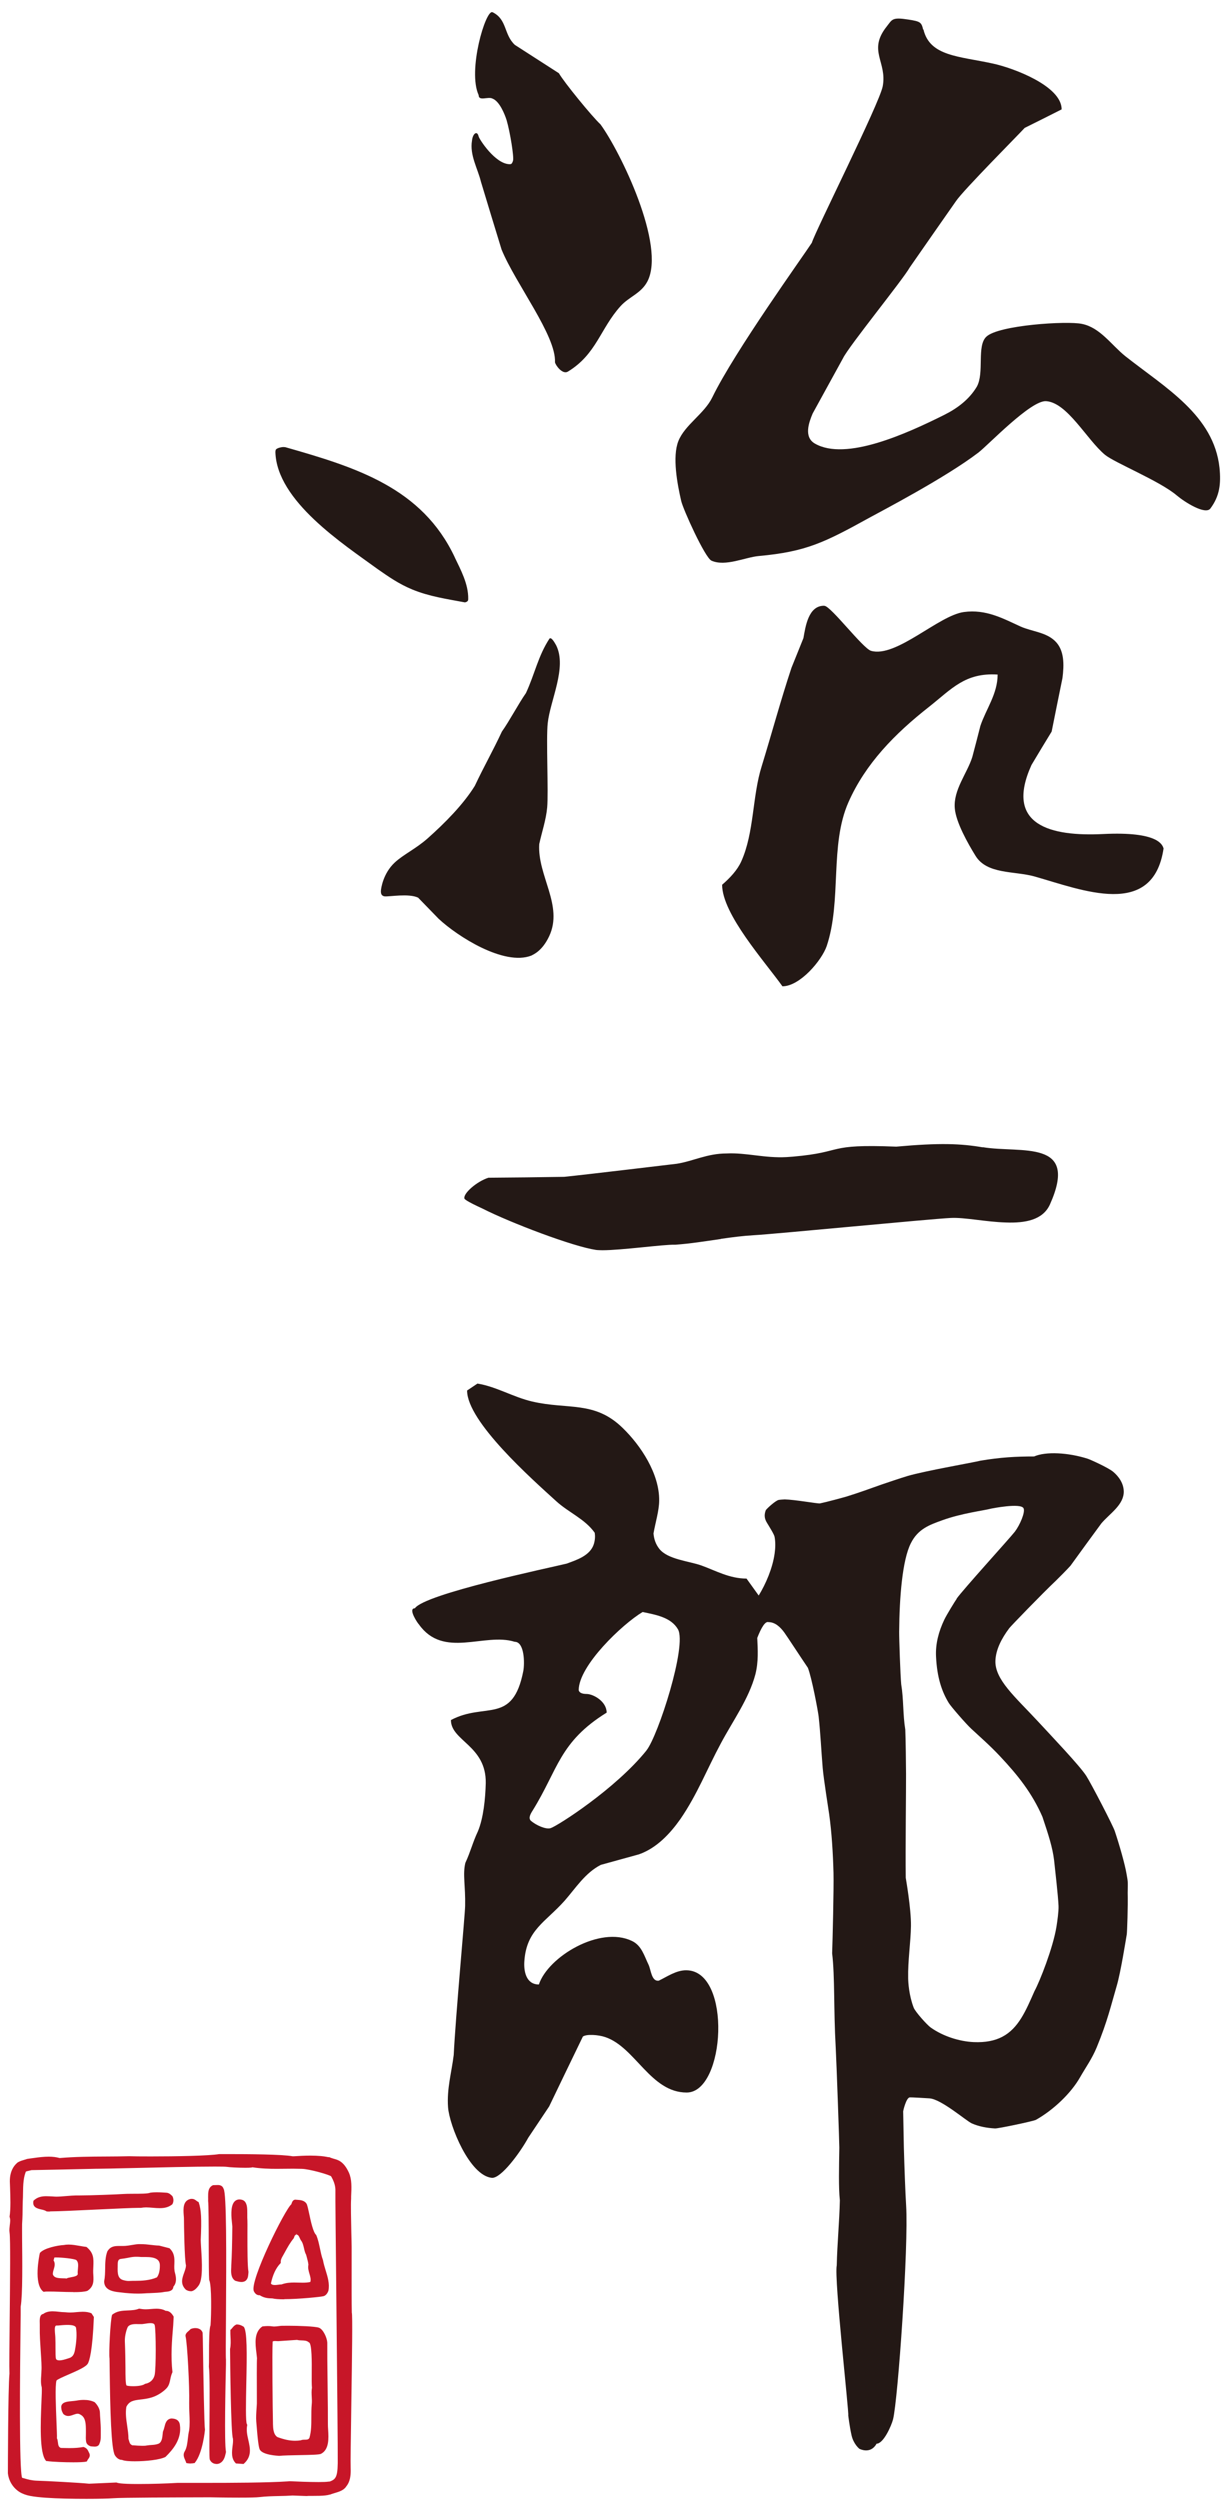 <svg width="91" height="185" viewBox="0 0 91 185" fill="none" xmlns="http://www.w3.org/2000/svg">
<g clip-path="url(#clip0_4310_2010)">
<path d="M40.706 47.241C40.857 47.129 41.137 47.678 41.187 47.761C41.993 49.406 40.739 51.807 40.555 53.519C40.432 54.666 40.616 58.61 40.516 59.74C40.432 60.669 40.124 61.553 39.928 62.454C39.777 64.793 41.736 67.003 40.661 69.28C40.141 70.382 39.492 70.623 39.346 70.707C37.321 71.496 33.863 69.28 32.476 67.982C31.966 67.456 31.463 66.941 30.959 66.421C30.26 66.091 28.839 66.359 28.481 66.326C28.335 66.309 28.279 66.225 28.279 66.225C28.279 66.225 28.184 66.153 28.206 65.878C28.218 65.755 28.352 64.642 29.225 63.825C29.874 63.221 30.769 62.823 31.664 62.035C32.929 60.91 34.294 59.539 35.156 58.151C35.872 56.635 36.448 55.656 37.164 54.129C37.713 53.362 38.401 52.053 38.944 51.281C39.609 49.848 39.839 48.539 40.7 47.23L40.706 47.241Z" fill="#231815"/>
<path d="M72.772 84.896C71.138 84.616 69.571 84.555 66.365 84.845C61.05 84.633 62.628 85.243 58.711 85.584C58.555 85.595 58.281 85.612 58.241 85.618C56.613 85.707 55.242 85.276 53.799 85.349C52.355 85.349 51.326 85.92 50.117 86.11C50.05 86.115 43.56 86.899 41.775 87.078C39.906 87.106 38.032 87.134 36.163 87.145C35.296 87.425 34.3 88.298 34.384 88.678C34.395 88.728 34.507 88.868 35.715 89.422C37.825 90.491 42.424 92.237 44.136 92.488C44.237 92.505 44.578 92.511 44.606 92.511C46.022 92.511 49.121 92.08 49.944 92.102C49.966 92.102 49.983 92.102 50.005 92.102C51.119 92.024 52.249 91.839 53.379 91.677C53.379 91.677 53.39 91.671 53.39 91.666C54.207 91.548 55.024 91.442 55.835 91.397C57.441 91.308 68.928 90.189 70.394 90.122C71.412 90.066 73.018 90.418 74.49 90.457C75.911 90.508 77.214 90.278 77.74 89.126C79.933 84.241 75.597 85.355 72.772 84.885V84.896Z" fill="#231815"/>
<path d="M36.471 0.904C37.562 1.435 37.293 2.549 38.121 3.321C39.207 4.02 40.298 4.725 41.383 5.419C41.764 6.085 43.823 8.608 44.461 9.201C45.938 11.221 49.312 18.153 47.941 20.817C47.471 21.717 46.593 21.941 45.949 22.652C44.438 24.325 44.17 26.205 42.049 27.497C41.641 27.743 41.12 27.005 41.093 26.803C41.188 24.834 38.172 20.99 37.137 18.461C36.616 16.783 36.118 15.115 35.609 13.442C35.38 12.491 34.764 11.473 34.949 10.404C34.999 9.889 35.33 9.626 35.441 10.096C35.486 10.298 36.667 12.139 37.736 12.15C37.831 12.15 37.909 12.15 37.987 11.887C38.066 11.624 37.775 9.794 37.512 8.893C37.366 8.435 36.986 7.489 36.46 7.293C36.135 7.125 35.441 7.517 35.441 7.036C34.608 5.223 35.962 0.691 36.46 0.904H36.471Z" fill="#231815"/>
<path d="M33.679 41.25C31.256 36.08 26.338 34.575 21.14 33.092C21.068 33.087 20.978 33.053 20.732 33.114C20.575 33.154 20.491 33.204 20.447 33.243C20.391 33.31 20.407 33.344 20.391 33.439C20.48 37.07 25.432 40.265 27.972 42.117C28.794 42.688 29.544 43.214 30.523 43.617C31.777 44.137 33.097 44.322 34.423 44.573C34.423 44.573 34.535 44.556 34.596 44.501C34.641 44.456 34.669 44.439 34.669 44.322C34.692 43.214 34.099 42.139 33.673 41.244L33.679 41.25Z" fill="#231815"/>
<path d="M61.05 44.827C61.537 44.872 63.887 47.971 64.491 48.156C66.343 48.699 69.504 45.532 71.373 45.286C73.007 45.062 74.282 45.773 75.569 46.36C76.42 46.735 77.427 46.769 78.115 47.429C78.826 48.106 78.792 49.208 78.669 50.176C78.4 51.491 78.132 52.811 77.869 54.132C77.365 54.949 76.867 55.782 76.375 56.605C74.344 61.086 77.83 61.903 81.685 61.713C85.769 61.512 86.071 62.513 86.155 62.782C85.377 68.019 80.135 65.853 76.576 64.846C75.088 64.438 73.063 64.706 72.224 63.313C71.681 62.435 70.78 60.851 70.696 59.811C70.579 58.44 71.619 57.215 71.994 56.012C72.195 55.245 72.403 54.467 72.593 53.706C73.007 52.47 73.868 51.345 73.868 49.913C71.463 49.762 70.472 50.97 68.811 52.285C66.248 54.294 64.088 56.504 62.824 59.357C61.414 62.541 62.343 66.626 61.212 70.005C60.849 71.057 59.237 72.981 57.934 72.981C56.641 71.163 53.469 67.644 53.469 65.467C54.056 64.958 54.593 64.387 54.884 63.744C55.852 61.601 55.696 58.915 56.401 56.689C57.133 54.311 57.805 51.815 58.605 49.409C58.896 48.682 59.198 47.949 59.489 47.216C59.64 46.377 59.847 44.821 61.011 44.821L61.061 44.833L61.05 44.827Z" fill="#231815"/>
<path d="M24.721 161.158L24.659 161.113C24.48 160.923 22.874 160.487 22.337 160.481C22.119 160.475 21.906 160.47 21.699 160.47L20.491 160.481C19.959 160.481 19.321 160.464 18.683 160.364C18.683 160.38 18.577 160.403 18.169 160.403C17.654 160.403 16.96 160.364 16.815 160.336C16.708 160.319 16.395 160.313 15.897 160.313C14.459 160.313 11.718 160.375 9.715 160.425C8.506 160.453 7.544 160.475 7.242 160.475C7.191 160.475 7.158 160.475 7.141 160.475C6.693 160.492 2.335 160.576 2.335 160.576C2.077 160.632 1.915 160.682 1.809 160.71C1.725 160.733 1.674 160.75 1.635 160.75C1.535 160.75 1.501 160.677 1.479 160.621C1.451 160.565 1.406 160.464 1.272 160.313C1.21 160.24 1.216 160.168 1.227 160.134C1.272 159.983 1.512 159.894 1.831 159.804C1.898 159.782 1.982 159.759 2.005 159.748C2.206 159.715 2.363 159.698 2.525 159.675C2.877 159.625 3.247 159.58 3.61 159.58C3.912 159.58 4.17 159.614 4.416 159.681C5.552 159.586 6.676 159.575 7.868 159.569C8.433 159.569 8.998 159.558 9.575 159.547C9.86 159.558 10.447 159.563 11.169 159.563C13.027 159.563 15.466 159.519 16.227 159.39H16.899C18.359 159.39 20.922 159.407 21.671 159.552H21.738C22.147 159.524 22.572 159.502 22.986 159.502C23.255 159.502 23.512 159.513 23.764 159.535C25.107 159.659 25.286 160.173 25.274 160.47C25.258 160.822 24.95 161.158 24.776 161.158H24.737H24.721Z" fill="#C71628"/>
<path d="M7.143 160.374C7.428 160.402 16.062 160.134 16.823 160.24C17.03 160.274 18.49 160.352 18.691 160.268C19.905 160.464 21.097 160.346 22.334 160.385C22.837 160.385 24.51 160.822 24.723 161.051C24.88 161.214 26.055 159.843 23.738 159.636C23.067 159.574 22.323 159.619 21.634 159.652C20.627 159.457 16.218 159.49 16.218 159.49C15.099 159.675 10.517 159.68 9.549 159.647C7.781 159.692 6.086 159.647 4.357 159.781C3.601 159.569 2.785 159.759 2.029 159.837C1.928 159.904 1.134 160.044 1.324 160.257C1.794 160.788 1.246 160.716 2.315 160.486C2.315 160.486 6.679 160.402 7.132 160.385L7.143 160.374Z" fill="#C71628"/>
<path d="M24.426 184.57C24.231 184.57 24.119 184.133 24.102 184.027C24.063 183.786 24.147 183.708 24.219 183.686C24.812 183.49 24.991 183.428 25.008 182.253C25.02 181.526 24.958 175.601 24.908 170.375C24.863 166.055 24.824 162.324 24.835 162.144C24.863 161.495 24.488 160.964 24.214 160.578C24.001 160.276 23.845 160.058 23.923 159.867C23.973 159.744 24.108 159.666 24.348 159.621H24.387L24.421 159.632C24.499 159.683 24.589 159.705 24.701 159.733C25.014 159.811 25.45 159.923 25.831 160.757C26.06 161.26 26.032 161.854 25.999 162.536V162.682C25.965 163.174 25.999 164.248 26.015 165.194C26.027 165.569 26.032 165.938 26.038 166.251C26.038 166.425 26.038 166.956 26.038 167.622C26.038 168.775 26.032 170.325 26.049 171.119C26.11 171.292 26.071 174.146 26.01 178.152C25.976 180.356 25.948 182.259 25.965 182.628C26.004 183.512 25.758 183.825 25.64 183.977C25.456 184.273 25.092 184.379 24.768 184.474C24.661 184.508 24.561 184.536 24.482 184.564L24.432 184.575L24.426 184.57Z" fill="#C71628"/>
<path d="M25.942 171.112C25.914 169.864 25.942 166.725 25.936 166.249C25.914 165.114 25.852 163.362 25.886 162.674C25.925 161.919 25.97 161.315 25.735 160.794C25.242 159.714 24.7 159.927 24.364 159.714C23.273 159.927 24.996 160.721 24.929 162.148C24.912 162.545 25.125 180.937 25.102 182.257C25.086 183.477 24.873 183.572 24.246 183.779C24.073 183.835 24.314 184.517 24.437 184.473C24.739 184.35 25.332 184.26 25.505 183.975C25.584 183.846 25.897 183.617 25.858 182.626C25.819 181.709 26.054 171.453 25.947 171.112H25.942Z" fill="#C71628"/>
<path d="M2.022 184.594C1.507 184.572 0.696 183.995 0.584 183.011C0.584 182.742 0.595 176.739 0.701 175.636C0.679 175.15 0.701 173.449 0.718 171.474C0.746 168.743 0.78 165.649 0.707 165.19C0.679 165 0.707 164.821 0.724 164.648C0.752 164.435 0.785 164.234 0.707 164.027C0.802 163.445 0.769 162.549 0.746 161.895C0.741 161.721 0.735 161.559 0.729 161.43C0.713 160.513 1.177 160.104 1.323 160.004C1.401 159.97 1.546 159.931 1.686 159.931C1.882 159.931 1.972 160.009 2.016 160.076C2.089 160.194 2.072 160.356 1.966 160.574C1.725 161.067 1.714 161.643 1.703 162.309C1.703 162.488 1.697 162.667 1.686 162.863C1.686 163.008 1.681 163.159 1.675 163.333C1.675 163.663 1.669 164.06 1.636 164.558C1.63 164.664 1.636 165.09 1.636 165.666C1.653 167.232 1.681 169.862 1.53 170.679C1.535 170.774 1.53 171.423 1.518 172.374C1.485 175.273 1.401 182.966 1.647 183.369L1.669 183.408L1.658 183.453C1.658 183.503 1.804 183.749 1.899 183.906C2.123 184.298 2.201 184.443 2.139 184.544L2.111 184.594L2.028 184.611H2.022V184.594Z" fill="#C71628"/>
<path d="M1.441 170.657C1.642 169.544 1.513 164.945 1.541 164.547C1.592 163.786 1.575 163.266 1.592 162.852C1.631 161.918 1.564 161.174 1.877 160.53C2.202 159.864 1.497 160.038 1.379 160.077C1.099 160.278 0.814 160.731 0.825 161.425C0.836 162.074 0.92 163.316 0.797 163.993C0.948 164.402 0.741 164.766 0.797 165.174C0.92 165.968 0.741 174.439 0.797 175.642C0.691 176.75 0.68 182.994 0.68 182.994C0.786 183.934 1.569 184.477 2.028 184.494C2.235 184.505 1.525 183.565 1.569 183.408C1.234 182.905 1.457 171.172 1.441 170.652V170.657Z" fill="#C71628"/>
<path d="M16.031 182.318C15.796 182.318 15.612 182.19 15.528 181.977C15.494 181.77 15.505 180.752 15.511 179.465C15.522 177.753 15.539 175.615 15.466 175.117C15.477 174.994 15.477 174.687 15.477 174.306C15.477 173.198 15.489 172.269 15.589 172.068C15.645 171.307 15.684 169.086 15.489 168.7C15.46 168.375 15.46 167.312 15.455 166.193C15.455 164.794 15.444 163.06 15.41 162.859C15.416 162.752 15.41 162.663 15.41 162.573C15.41 162.254 15.399 161.851 15.774 161.689C15.774 161.689 16.082 161.678 16.121 161.678C16.266 161.678 16.473 161.706 16.557 161.963C16.775 162.282 16.764 166.714 16.731 171.615C16.719 173.142 16.708 174.457 16.731 174.586V174.955C16.697 176.393 16.602 180.774 16.731 181.417V181.44L16.714 181.524C16.652 181.804 16.568 182.156 16.205 182.296C16.138 182.313 16.076 182.324 16.02 182.324L16.031 182.318Z" fill="#C71628"/>
<path d="M16.648 174.602C16.58 174.171 16.815 162.499 16.48 161.996C16.373 161.671 16.054 161.806 15.825 161.778C15.417 161.951 15.545 162.477 15.512 162.841C15.573 163.204 15.545 167.999 15.579 168.654C15.797 169.085 15.741 171.407 15.68 172.106C15.54 172.397 15.596 174.792 15.568 175.1C15.691 175.967 15.562 181.506 15.618 181.937C15.702 182.161 15.931 182.256 16.183 182.194C16.524 182.065 16.58 181.724 16.648 181.428C16.502 180.711 16.625 175.592 16.648 174.596V174.602Z" fill="#C71628"/>
<path d="M3.707 163.641C3.579 163.641 3.489 163.641 3.45 163.63C3.327 163.546 3.181 163.513 3.047 163.485C2.762 163.418 2.376 163.328 2.476 162.847C2.773 162.539 3.159 162.506 3.427 162.506C3.573 162.506 3.718 162.517 3.864 162.522C3.97 162.528 4.071 162.539 4.166 162.539C4.373 162.539 4.647 162.517 4.916 162.494C5.19 162.472 5.464 162.45 5.632 162.45C5.738 162.45 5.811 162.45 5.901 162.45C6.706 162.45 8.771 162.371 9.112 162.343C9.274 162.332 9.537 162.326 9.823 162.326C10.309 162.326 10.97 162.326 11.115 162.248C11.3 162.22 11.451 162.215 11.602 162.215C11.882 162.215 12.139 162.237 12.329 162.248C12.52 162.265 12.648 162.382 12.771 162.511C12.872 162.713 12.861 162.948 12.755 163.11C12.497 163.311 12.217 163.39 11.826 163.39C11.663 163.39 11.496 163.378 11.322 163.362C11.154 163.35 10.986 163.334 10.824 163.334C10.695 163.334 10.567 163.345 10.438 163.367C10.382 163.367 10.337 163.367 10.281 163.367C9.806 163.367 8.541 163.429 7.204 163.49C5.777 163.557 4.295 163.63 3.702 163.63L3.707 163.641Z" fill="#C71628"/>
<path d="M3.46 163.534C3.896 163.607 9.76 163.244 10.42 163.283C11.17 163.137 12.049 163.534 12.669 163.064C12.759 162.925 12.765 162.723 12.697 162.589C12.586 162.477 12.479 162.371 12.317 162.354C12.032 162.332 11.59 162.298 11.159 162.337C10.907 162.466 9.581 162.404 9.117 162.443C8.753 162.471 6.28 162.567 5.681 162.55C5.357 162.539 4.506 162.645 4.154 162.639C3.656 162.628 2.956 162.483 2.565 162.863C2.436 163.451 3.169 163.305 3.46 163.534Z" fill="#C71628"/>
<path d="M21.045 170.135C20.648 170.135 20.357 170.113 20.172 170.068C19.842 170.063 19.546 170.035 19.232 169.833C19.216 169.833 19.199 169.833 19.188 169.833C19.064 169.833 18.908 169.766 18.796 169.537C18.46 168.798 21.107 163.466 21.577 163.097C21.577 163.097 21.582 163.058 21.599 163.018C21.638 162.918 21.689 162.783 21.851 162.761L22.002 162.772C22.265 162.789 22.567 162.817 22.718 163.097C22.774 163.248 22.83 163.5 22.892 163.791C23.009 164.345 23.188 165.189 23.412 165.374C23.557 165.715 23.619 166.04 23.686 166.348C23.748 166.644 23.809 166.952 23.915 167.237C23.96 167.495 24.038 167.746 24.111 167.987C24.262 168.474 24.419 168.983 24.318 169.498C24.257 169.682 24.111 169.889 23.91 169.912C23.776 169.951 22.142 170.124 21.045 170.124V170.135ZM21.912 165.368C21.84 165.38 21.817 165.424 21.778 165.547L21.744 165.626C21.487 165.934 21.291 166.286 21.09 166.655L20.95 166.907C20.855 167.069 20.777 167.209 20.788 167.405V167.45L20.76 167.478C20.43 167.819 20.195 168.323 20.06 168.966C20.1 169.033 20.178 169.078 20.351 169.078C20.43 169.078 20.519 169.067 20.598 169.056C20.687 169.044 20.771 169.033 20.849 169.033C21.179 168.91 21.504 168.893 21.784 168.893C21.89 168.893 22.31 168.905 22.41 168.905C22.645 168.905 22.819 168.888 22.976 168.854C23.037 168.658 22.976 168.462 22.914 168.25C22.852 168.037 22.785 167.819 22.836 167.573C22.819 167.399 22.768 167.215 22.718 167.025L22.668 166.84C22.584 166.694 22.545 166.515 22.506 166.342C22.455 166.129 22.41 165.928 22.276 165.766C22.242 165.71 22.22 165.659 22.198 165.609C22.125 165.452 22.08 165.352 21.957 165.352V165.257L21.918 165.357L21.912 165.368Z" fill="#C71628"/>
<path d="M22.636 163.155C22.485 162.876 22.166 162.898 21.864 162.87C21.707 162.892 21.707 163.072 21.634 163.189C21.176 163.547 18.574 168.84 18.882 169.506C18.971 169.685 19.105 169.78 19.285 169.758C19.575 169.948 19.85 169.97 20.191 169.976C20.98 170.172 23.733 169.87 23.895 169.83C24.052 169.814 24.169 169.629 24.219 169.495C24.365 168.745 23.945 168.012 23.822 167.285C23.604 166.686 23.57 166.031 23.352 165.461C22.988 165.159 22.787 163.564 22.636 163.155ZM23.05 168.952C22.367 169.125 21.573 168.862 20.907 169.148C20.594 169.12 20.09 169.338 19.962 168.952C20.079 168.387 20.297 167.822 20.683 167.419C20.672 167.145 20.812 166.966 20.918 166.764C21.159 166.339 21.366 165.931 21.668 165.573C21.718 165.438 21.741 165.304 21.897 165.282C22.194 165.242 22.239 165.533 22.345 165.724C22.614 166.043 22.563 166.473 22.759 166.837C22.821 167.094 22.91 167.341 22.927 167.615C22.832 168.09 23.235 168.504 23.044 168.958L23.05 168.952Z" fill="#C71628"/>
<path d="M14.119 169.535C13.923 169.535 13.772 169.429 13.761 169.423C13.33 169.004 13.492 168.562 13.632 168.176C13.699 167.985 13.767 167.801 13.772 167.627C13.66 167.224 13.621 164.606 13.621 164.22C13.621 164.125 13.616 164.018 13.604 163.912C13.571 163.453 13.526 162.821 14.13 162.704H14.209C14.348 162.698 14.449 162.771 14.539 162.838C14.583 162.871 14.623 162.905 14.667 162.922L14.707 162.939L14.718 162.978C14.897 163.498 14.936 164.169 14.863 165.742C14.863 165.842 14.874 166.055 14.891 166.324C14.97 167.499 15.02 168.679 14.707 169.116C14.589 169.278 14.444 169.451 14.236 169.524C14.192 169.535 14.153 169.541 14.119 169.541V169.535Z" fill="#C71628"/>
<path d="M14.203 169.428C14.387 169.361 14.516 169.204 14.622 169.059C15.047 168.477 14.74 166.166 14.762 165.741C14.835 164.163 14.796 163.514 14.622 163.01C14.466 162.938 14.354 162.759 14.147 162.798C13.509 162.926 13.716 163.715 13.716 164.225C13.716 164.644 13.761 167.223 13.867 167.632C13.861 168.197 13.257 168.79 13.816 169.344C13.816 169.344 14.001 169.473 14.203 169.428Z" fill="#C71628"/>
<path d="M17.884 168.854C17.75 168.854 17.616 168.821 17.498 168.787L17.409 168.759C17.073 168.536 17.101 168.077 17.123 167.735V167.657C17.168 166.891 17.191 165.995 17.202 164.753C17.202 164.72 17.196 164.647 17.185 164.557C17.135 164.11 17.04 163.271 17.353 162.912C17.448 162.806 17.565 162.75 17.711 162.745C17.896 162.745 18.024 162.795 18.114 162.885C18.315 163.092 18.31 163.466 18.31 163.797C18.31 163.903 18.31 164.004 18.31 164.093C18.326 164.306 18.326 164.804 18.321 165.386C18.321 166.421 18.321 167.702 18.399 168.105L18.388 168.25C18.371 168.429 18.354 168.631 18.175 168.771C18.091 168.826 17.996 168.854 17.879 168.854H17.884Z" fill="#C71628"/>
<path d="M17.463 168.681C17.665 168.731 17.939 168.827 18.123 168.692C18.303 168.558 18.286 168.334 18.308 168.127C18.185 167.489 18.252 164.692 18.213 164.104C18.18 163.64 18.347 162.823 17.709 162.845C16.971 162.868 17.296 164.53 17.296 164.759C17.284 165.794 17.267 166.779 17.217 167.663C17.2 167.982 17.139 168.468 17.458 168.675L17.463 168.681Z" fill="#C71628"/>
<path d="M10.225 169.713C9.828 169.713 9.397 169.685 8.916 169.623L8.821 169.612C8.457 169.573 7.702 169.489 7.713 168.801C7.775 168.487 7.78 168.168 7.786 167.861C7.791 167.435 7.797 166.993 7.948 166.591C8.172 166.216 8.468 166.188 8.826 166.188H9C9.089 166.188 9.185 166.188 9.285 166.182C9.425 166.171 9.582 166.149 9.733 166.121C9.912 166.093 10.091 166.059 10.253 166.053H10.415C10.695 166.053 10.919 166.076 11.143 166.104C11.344 166.126 11.546 166.154 11.786 166.16L12.547 166.356C12.939 166.719 12.922 167.122 12.911 167.508C12.9 167.738 12.894 167.973 12.961 168.196C13.04 168.487 13.107 168.901 12.838 169.198C12.816 169.528 12.486 169.562 12.262 169.578C12.206 169.584 12.15 169.59 12.1 169.601C11.893 169.646 11.439 169.662 11.076 169.679C10.93 169.679 10.802 169.69 10.712 169.696C10.55 169.707 10.387 169.713 10.225 169.713ZM10.158 166.988C10.041 166.988 9.917 166.988 9.856 166.999C9.75 167.01 9.621 167.033 9.487 167.061C9.319 167.094 9.123 167.128 8.922 167.15C8.731 167.189 8.715 167.363 8.715 167.626V167.715C8.698 168.224 8.72 168.605 9.134 168.717C9.324 168.767 9.431 168.778 9.531 168.778C9.531 168.778 9.772 168.767 9.845 168.767H10.035C10.499 168.767 11.098 168.739 11.618 168.51C11.758 168.325 11.842 168.034 11.837 167.626C11.837 167.189 11.518 167.005 10.785 167.005H10.527C10.449 167.005 10.399 167.005 10.365 166.999C10.348 166.999 10.292 166.988 10.158 166.988Z" fill="#C71628"/>
<path d="M12.514 166.451L11.78 166.255C11.21 166.244 10.868 166.126 10.253 166.148C9.951 166.16 9.593 166.255 9.291 166.277C8.692 166.316 8.312 166.176 8.043 166.624C7.791 167.307 7.959 168.101 7.814 168.801C7.802 169.461 8.614 169.483 8.933 169.522C9.503 169.595 10.113 169.64 10.706 169.595C11.02 169.573 11.797 169.567 12.077 169.5C12.318 169.45 12.709 169.511 12.76 169.125C12.983 168.879 12.944 168.538 12.86 168.219C12.67 167.603 13.034 166.949 12.514 166.439V166.451ZM11.652 168.599C11.104 168.84 10.477 168.873 9.884 168.862C9.554 168.862 9.481 168.907 9.1 168.806C8.569 168.661 8.597 168.118 8.614 167.709C8.619 167.474 8.58 167.116 8.91 167.055C9.285 167.016 9.61 166.932 9.85 166.904C9.968 166.893 10.32 166.887 10.393 166.904C10.633 166.954 11.932 166.714 11.937 167.626C11.937 167.972 11.887 168.325 11.657 168.599H11.652Z" fill="#C71628"/>
<path d="M5.429 169.599C5.099 169.599 4.741 169.588 4.405 169.577C4.12 169.566 3.851 169.56 3.639 169.56C3.482 169.56 3.353 169.56 3.275 169.577H3.23L3.197 169.56C2.475 168.989 2.9 166.941 2.95 166.712C3.236 166.343 4.31 166.136 4.713 166.119C4.825 166.097 4.953 166.085 5.077 166.085C5.356 166.085 5.63 166.136 5.899 166.181C6.067 166.209 6.235 166.242 6.403 166.259C6.951 166.707 6.934 167.126 6.912 167.702L6.9 168.01C6.9 168.128 6.9 168.245 6.912 168.357C6.934 168.788 6.951 169.196 6.47 169.51C6.251 169.582 5.933 169.605 5.429 169.605V169.599ZM3.963 167.249C4.109 167.473 4.041 167.708 3.98 167.915C3.941 168.044 3.907 168.161 3.913 168.284C3.997 168.542 4.254 168.57 4.64 168.581C4.746 168.581 4.847 168.581 4.937 168.598C4.97 168.553 5.11 168.531 5.256 168.503C5.53 168.452 5.748 168.402 5.759 168.262C5.742 168.15 5.759 168.016 5.77 167.881C5.793 167.624 5.815 167.384 5.647 167.227C5.457 167.126 4.59 167.037 4.137 167.037C4.097 167.037 4.058 167.037 4.03 167.037L3.969 167.249H3.963Z" fill="#C71628"/>
<path d="M6.391 166.348C5.848 166.292 5.283 166.101 4.712 166.208C4.304 166.225 3.28 166.432 3.039 166.723C2.989 166.952 2.575 168.944 3.246 169.475C3.7 169.391 5.787 169.604 6.408 169.414C6.956 169.056 6.783 168.58 6.799 167.998C6.816 167.237 6.928 166.806 6.391 166.342V166.348ZM5.854 168.267C5.82 168.608 5.154 168.558 4.925 168.692C4.545 168.642 3.974 168.77 3.817 168.284C3.8 167.92 4.103 167.584 3.856 167.265L3.951 166.946C4.158 166.907 5.417 166.991 5.714 167.153C6.01 167.433 5.815 167.903 5.859 168.267H5.854Z" fill="#C71628"/>
<path d="M9.978 182.121C9.648 182.121 9.217 182.104 9.027 182.014H9.004C8.719 182.014 8.523 181.707 8.506 181.673C8.232 181.214 8.159 178.35 8.12 175.323C8.12 174.965 8.109 174.685 8.109 174.511C8.048 174.181 8.171 171.658 8.299 171.283C8.652 170.992 9.06 170.975 9.458 170.959C9.76 170.947 10.051 170.931 10.297 170.824C10.487 170.858 10.627 170.875 10.795 170.875C10.923 170.875 11.058 170.863 11.186 170.852C11.321 170.841 11.455 170.83 11.584 170.83C11.757 170.83 12.02 170.847 12.266 170.986H12.277C12.568 170.986 12.736 171.205 12.859 171.417L12.826 172.05C12.725 173.23 12.636 174.338 12.77 175.524C12.68 175.72 12.647 175.877 12.613 176.039C12.568 176.257 12.524 176.486 12.367 176.677C12.21 176.867 11.768 177.231 11.242 177.393C10.929 177.488 10.649 177.522 10.398 177.55C9.905 177.611 9.581 177.65 9.357 178.087C9.278 178.557 9.346 179.015 9.418 179.502C9.463 179.816 9.513 180.134 9.513 180.476C9.525 180.498 9.541 180.548 9.553 180.593C9.603 180.767 9.625 180.862 9.804 180.94H9.888C10.09 180.957 10.325 180.974 10.537 180.974C10.661 180.974 10.772 180.974 10.867 180.951C11.013 180.929 11.13 180.918 11.242 180.912C11.405 180.901 11.539 180.89 11.718 180.828C11.986 180.733 12.02 180.358 12.043 180.112C12.054 180 12.059 179.922 12.087 179.866C12.126 179.782 12.149 179.681 12.177 179.581C12.238 179.323 12.317 179.004 12.675 178.954C13.189 178.954 13.296 179.239 13.318 179.413C13.475 180.453 12.831 181.231 12.255 181.796C11.847 182.014 10.789 182.121 9.989 182.121H9.978ZM10.157 171.966C9.905 171.966 9.642 171.977 9.486 172.145C9.407 172.24 9.223 172.816 9.245 173.252C9.278 174.008 9.284 174.668 9.29 175.2C9.29 175.837 9.295 176.436 9.374 176.514C9.424 176.537 9.614 176.565 9.866 176.565C10.269 176.565 10.621 176.498 10.733 176.391C11.102 176.33 11.354 176.1 11.444 175.765C11.567 175.295 11.55 172.413 11.455 172.05C11.438 171.977 11.382 171.898 11.142 171.898C11.013 171.898 10.862 171.921 10.728 171.943C10.655 171.954 10.582 171.966 10.521 171.971H10.162L10.157 171.966Z" fill="#C71628"/>
<path d="M9.06 181.924C9.486 182.114 11.617 182.008 12.171 181.722C12.792 181.118 13.346 180.379 13.206 179.423C13.167 179.126 12.915 179.053 12.669 179.053C12.255 179.115 12.3 179.596 12.154 179.91C12.087 180.061 12.171 180.766 11.729 180.922C11.421 181.029 11.226 180.989 10.868 181.051C10.565 181.101 10.084 181.056 9.743 181.034C9.474 180.911 9.48 180.732 9.396 180.48C9.385 179.641 9.1 178.891 9.251 178.052C9.62 177.33 10.274 177.588 11.192 177.308C11.701 177.151 12.121 176.804 12.272 176.625C12.524 176.312 12.462 175.875 12.652 175.54C12.49 174.152 12.652 172.837 12.753 171.472C12.624 171.243 12.473 171.08 12.199 171.075C11.634 170.75 10.946 171.103 10.319 170.913C9.721 171.176 8.909 170.913 8.378 171.315C8.255 171.674 8.132 174.169 8.193 174.51C8.221 175.579 8.227 181.029 8.579 181.622C8.579 181.622 8.797 181.985 9.055 181.924H9.06ZM9.418 172.076C9.67 171.808 10.118 171.881 10.509 171.869C10.873 171.83 11.455 171.662 11.55 172.02C11.651 172.412 11.662 175.327 11.539 175.786C11.444 176.15 11.164 176.418 10.8 176.457C10.526 176.704 9.514 176.687 9.323 176.586C9.133 176.485 9.245 175.176 9.15 173.251C9.128 172.798 9.318 172.199 9.418 172.076Z" fill="#C71628"/>
<path d="M5.424 182.196C4.809 182.196 3.93 182.168 3.455 182.101H3.415L3.393 182.067C2.912 181.496 3.007 179.247 3.068 177.753C3.091 177.233 3.108 176.825 3.091 176.646C3.013 176.366 3.029 176.064 3.052 175.773C3.057 175.661 3.068 175.543 3.068 175.431C3.096 175.157 3.057 174.598 3.018 174.005C2.979 173.412 2.934 172.746 2.945 172.231C2.945 172.153 2.945 172.069 2.945 171.985C2.934 171.644 2.917 171.263 3.203 171.218C3.365 171.09 3.6 171.022 3.897 171.022C4.048 171.022 4.204 171.039 4.355 171.056C4.506 171.073 4.657 171.09 4.814 171.09C4.976 171.106 5.083 171.112 5.195 171.112C5.351 171.112 5.508 171.101 5.659 171.084C5.816 171.073 5.967 171.056 6.123 171.056C6.375 171.056 6.582 171.09 6.772 171.168L6.951 171.442C6.851 174.021 6.605 174.71 6.509 174.883C6.375 175.124 5.821 175.375 5.06 175.706C4.713 175.857 4.232 176.064 4.182 176.148C4.07 176.539 4.137 178.078 4.182 179.208C4.204 179.79 4.227 180.249 4.215 180.428C4.26 180.484 4.271 180.601 4.288 180.719C4.311 180.931 4.339 181.066 4.506 181.133C4.685 181.133 4.915 181.144 5.144 181.144C5.564 181.144 5.905 181.116 6.179 181.06C6.437 181.138 6.509 181.301 6.571 181.441L6.616 181.53C6.7 181.72 6.605 181.855 6.532 181.955C6.498 182 6.47 182.039 6.459 182.078L6.442 182.123L6.398 182.14C6.263 182.185 5.799 182.196 5.435 182.196H5.424ZM4.193 172.074C4.148 172.074 4.132 172.091 4.115 172.102C4.031 172.197 4.059 172.494 4.081 172.735C4.087 172.813 4.098 172.891 4.098 172.964C4.109 173.199 4.109 173.473 4.109 173.73C4.109 174.066 4.109 174.447 4.148 174.542C4.16 174.57 4.199 174.654 4.4 174.654C4.59 174.654 4.82 174.581 4.976 174.531L5.083 174.497C5.351 174.424 5.48 174.256 5.547 173.91C5.67 173.26 5.698 172.69 5.631 172.253C5.609 172.102 5.396 172.03 4.999 172.03C4.775 172.03 4.529 172.052 4.311 172.074H4.221H4.187H4.193Z" fill="#C71628"/>
<path d="M3.47 182.005C4.198 182.106 6.1 182.134 6.352 182.05C6.402 181.887 6.609 181.781 6.514 181.574C6.43 181.412 6.385 181.233 6.184 181.16C5.658 181.266 5.003 181.255 4.455 181.227C4.097 181.082 4.237 180.679 4.103 180.427C4.136 179.907 3.89 176.74 4.075 176.108C4.198 175.862 6.173 175.257 6.402 174.843C6.542 174.591 6.744 173.719 6.85 171.497L6.721 171.268C6.111 171.033 5.496 171.29 4.841 171.195C4.276 171.206 3.711 170.966 3.207 171.324C2.956 171.363 3.045 171.878 3.034 172.236C3.017 173.265 3.213 174.894 3.157 175.442C3.157 175.85 3.073 176.259 3.185 176.645C3.241 177.327 2.844 181.272 3.465 182.011L3.47 182.005ZM4.237 171.984C4.824 171.928 5.664 171.833 5.725 172.242C5.826 172.879 5.697 173.635 5.641 173.931C5.58 174.267 5.451 174.502 5.104 174.597C4.897 174.653 4.215 174.927 4.058 174.586C3.974 174.407 4.036 173.573 4.002 172.974C3.98 172.56 3.84 171.928 4.243 171.984H4.237Z" fill="#C71628"/>
<path d="M17.482 182.292L17.454 182.264C17.107 181.912 17.169 181.431 17.219 181.005C17.247 180.798 17.269 180.608 17.247 180.435C17.101 180.144 17.04 174.867 17.034 173.81C17.096 173.519 17.084 173.223 17.068 172.926C17.062 172.764 17.051 172.601 17.057 172.445V172.4L17.09 172.372C17.129 172.339 17.163 172.294 17.202 172.249C17.275 172.159 17.353 172.064 17.504 171.997C17.515 171.997 17.526 171.997 17.538 171.997C17.722 171.997 17.885 172.059 18.052 172.171C18.299 172.501 18.288 174.062 18.237 176.406C18.209 177.721 18.181 179.215 18.282 179.377L18.304 179.411V179.45C18.226 179.814 18.304 180.183 18.388 180.546C18.523 181.145 18.657 181.761 18.064 182.292L18.03 182.32L17.482 182.281V182.292Z" fill="#C71628"/>
<path d="M17.527 182.196L17.997 182.229C18.898 181.423 18.003 180.433 18.204 179.437C17.936 179.046 18.4 172.807 17.997 172.253C17.863 172.164 17.706 172.091 17.544 172.091C17.343 172.175 17.287 172.337 17.158 172.449C17.147 172.902 17.231 173.383 17.136 173.809C17.136 173.809 17.197 180.103 17.348 180.422C17.41 180.965 17.057 181.714 17.527 182.196Z" fill="#C71628"/>
<path d="M20.631 181.714C20.631 181.714 19.394 181.67 19.221 181.222C19.165 181.077 19.092 180.718 18.974 179.169C18.952 178.878 18.974 178.536 18.997 178.206L19.019 177.854V177.563C19.014 176.231 19.008 174.681 19.03 174.497C19.019 174.385 19.003 174.245 18.986 174.099C18.902 173.417 18.796 172.572 19.428 172.141C19.624 172.119 19.73 172.113 19.831 172.113C19.954 172.113 20.06 172.119 20.2 172.141C20.239 172.147 20.278 172.147 20.317 172.147C20.424 172.147 20.53 172.13 20.625 172.119C20.698 172.108 20.765 172.102 20.815 172.096C20.961 172.096 21.134 172.091 21.319 172.091C22.108 172.091 23.339 172.136 23.613 172.236C23.932 172.348 24.217 172.986 24.234 173.339C24.228 173.831 24.239 175.112 24.256 176.377C24.273 177.652 24.284 178.917 24.279 179.359C24.279 179.482 24.284 179.627 24.296 179.784C24.335 180.411 24.385 181.261 23.758 181.574C23.585 181.636 23.042 181.647 22.175 181.664C21.593 181.675 20.994 181.686 20.642 181.72H20.631V181.714ZM20.189 173.26C20.144 173.976 20.189 178.469 20.211 179.264V179.348C20.222 179.655 20.228 180.12 20.536 180.327C21.034 180.511 21.448 180.601 21.856 180.601C21.996 180.601 22.136 180.59 22.281 180.567C22.348 180.528 22.46 180.523 22.567 180.523C22.746 180.523 22.852 180.511 22.913 180.383C23.053 179.896 23.053 179.398 23.053 178.861C23.053 178.553 23.053 178.234 23.081 177.915C23.104 177.719 23.093 177.524 23.081 177.339C23.07 177.121 23.059 176.897 23.098 176.679C23.076 176.461 23.076 176.058 23.081 175.593C23.087 174.872 23.104 173.361 22.869 173.322C22.723 173.187 22.527 173.182 22.337 173.176C22.214 173.176 22.097 173.165 21.996 173.137L20.591 173.232C20.541 173.232 20.362 173.221 20.362 173.221C20.312 173.221 20.25 173.221 20.183 173.26H20.189Z" fill="#C71628"/>
<path d="M24.134 173.333C24.117 173.014 23.848 172.415 23.574 172.315C23.278 172.208 21.638 172.158 20.81 172.186C20.665 172.186 20.396 172.259 20.172 172.225C19.926 172.192 19.792 172.192 19.473 172.208C18.762 172.695 19.059 173.753 19.12 174.497C19.093 174.749 19.115 177.82 19.109 177.848C19.093 178.268 19.037 178.76 19.07 179.152C19.177 180.517 19.249 181.01 19.311 181.177C19.456 181.558 20.62 181.608 20.631 181.608C21.409 181.53 23.423 181.575 23.714 181.474C24.425 181.116 24.173 179.958 24.184 179.348C24.201 178.469 24.122 174.301 24.139 173.327L24.134 173.333ZM23.183 177.927C23.099 178.766 23.244 179.611 23.003 180.428C22.858 180.719 22.5 180.556 22.293 180.663C21.633 180.769 21.045 180.618 20.48 180.405C20.1 180.148 20.122 179.572 20.116 179.269C20.088 178.408 20.049 173.725 20.1 173.204C20.279 173.092 20.413 173.137 20.598 173.137L22.036 173.048C22.282 173.12 22.718 173.025 22.897 173.232C23.35 173.305 23.127 175.901 23.205 176.701C23.132 177.093 23.238 177.496 23.188 177.927H23.183Z" fill="#C71628"/>
<path d="M14.125 182.285C14.035 182.285 13.946 182.274 13.851 182.262L13.795 182.251L13.778 182.195C13.761 182.145 13.739 182.094 13.716 182.044C13.632 181.854 13.532 181.641 13.666 181.406C13.834 181.132 13.873 180.774 13.912 180.427C13.935 180.226 13.957 180.03 14.002 179.845C14.063 179.437 14.041 178.995 14.024 178.575C14.013 178.312 14.002 178.055 14.007 177.809C14.041 176.595 13.867 173.383 13.744 172.896C13.694 172.706 13.851 172.577 13.985 172.46C14.03 172.421 14.08 172.376 14.119 172.331C14.27 172.275 14.371 172.264 14.46 172.264C14.735 172.264 14.931 172.387 15.003 172.605C15.014 172.723 15.02 173.221 15.031 173.914C15.059 175.738 15.121 179.532 15.177 179.756C15.182 179.795 15.014 181.524 14.427 182.229L14.405 182.257H14.365C14.281 182.274 14.203 182.279 14.13 182.279L14.125 182.285Z" fill="#C71628"/>
<path d="M14.903 172.639C14.796 172.32 14.427 172.337 14.181 172.398C14.041 172.561 13.784 172.689 13.829 172.874C13.952 173.366 14.125 176.584 14.091 177.814C14.075 178.475 14.181 179.196 14.086 179.873C13.963 180.371 14.019 181.004 13.745 181.457C13.599 181.703 13.784 181.932 13.868 182.162C14.03 182.184 14.164 182.195 14.349 182.162C14.914 181.49 15.082 179.812 15.082 179.79C14.998 179.605 14.919 172.997 14.903 172.639Z" fill="#C71628"/>
<path d="M7.002 181.035C6.946 181.035 6.885 181.03 6.829 181.024C6.789 181.024 6.75 181.013 6.717 181.013C6.51 180.946 6.398 180.823 6.375 180.655C6.347 180.465 6.353 180.33 6.359 180.14C6.359 180.028 6.364 179.888 6.359 179.709C6.353 179.183 6.28 178.825 5.933 178.657C5.872 178.618 5.816 178.601 5.749 178.601C5.648 178.601 5.542 178.641 5.43 178.68C5.307 178.725 5.178 178.769 5.049 178.769C4.921 178.769 4.792 178.719 4.686 178.618C4.568 178.394 4.557 178.366 4.535 178.154C4.523 178.048 4.551 177.964 4.607 177.891C4.747 177.723 5.038 177.695 5.352 177.667C5.463 177.656 5.575 177.645 5.676 177.628C5.855 177.594 6.04 177.578 6.213 177.578C6.515 177.578 6.778 177.633 7.008 177.745C7.198 177.93 7.394 178.227 7.399 178.523C7.399 178.663 7.416 178.831 7.427 179.015C7.444 179.29 7.466 179.592 7.461 179.849C7.461 179.978 7.461 180.084 7.461 180.179C7.461 180.476 7.461 180.621 7.327 180.901C7.248 181.002 7.148 181.035 7.008 181.035H7.002Z" fill="#C71628"/>
<path d="M7.237 180.859C7.405 180.517 7.349 180.405 7.366 179.846C7.377 179.415 7.31 178.867 7.304 178.525C7.304 178.268 7.125 177.994 6.969 177.832C6.588 177.641 6.146 177.641 5.699 177.72C5.251 177.798 4.596 177.736 4.635 178.139C4.658 178.341 4.663 178.358 4.759 178.542C5.156 178.911 5.581 178.307 5.984 178.565C6.409 178.772 6.454 179.253 6.459 179.706C6.465 180.187 6.431 180.344 6.471 180.64C6.493 180.775 6.577 180.864 6.717 180.914C6.873 180.914 7.125 180.993 7.237 180.853V180.859Z" fill="#C71628"/>
<path d="M6.397 184.899C4.366 184.899 1.899 184.821 1.669 184.457C1.647 184.429 1.585 184.379 1.518 184.311C1.177 183.992 0.897 183.707 0.987 183.478C1.093 183.343 1.205 183.293 1.35 183.293C1.485 183.293 1.636 183.338 1.809 183.388C2.05 183.461 2.352 183.545 2.727 183.556C3.46 183.578 5.826 183.702 6.598 183.78L8.624 183.69C8.708 183.724 8.892 183.802 10.23 183.802C11.209 183.802 12.434 183.763 13.139 183.718C13.217 183.718 13.413 183.718 13.699 183.718H15.193C17.1 183.718 19.814 183.707 21.319 183.606L21.453 183.595C21.935 183.618 22.891 183.657 23.591 183.657C23.949 183.657 24.195 183.646 24.329 183.623H24.335C24.475 183.623 24.57 183.707 24.631 183.864C24.704 184.037 24.749 184.339 24.62 184.474C24.436 184.664 23.831 184.681 23.177 184.681H23.054C22.886 184.681 22.757 184.681 22.701 184.692L21.666 184.653C21.347 184.675 21 184.686 20.653 184.692C20.172 184.703 19.68 184.714 19.221 184.77C18.992 184.798 18.477 184.809 17.694 184.809C16.709 184.809 15.651 184.787 15.651 184.787H15.058C13.223 184.793 8.915 184.804 8.394 184.854C8.053 184.882 7.253 184.899 6.403 184.899H6.397Z" fill="#C71628"/>
<path d="M21.319 183.701C18.974 183.857 13.626 183.796 13.133 183.813C11.93 183.885 8.887 183.969 8.618 183.785L6.576 183.869C5.804 183.79 3.437 183.667 2.715 183.645C1.814 183.622 1.35 183.169 1.07 183.505C0.975 183.751 1.607 184.238 1.747 184.4C2.033 184.859 7.421 184.825 8.377 184.753C8.976 184.697 14.571 184.691 15.64 184.685C15.64 184.685 18.538 184.747 19.198 184.669C19.987 184.574 20.866 184.607 21.66 184.551L22.673 184.59C22.902 184.546 24.296 184.652 24.542 184.4C24.676 184.26 24.536 183.684 24.335 183.712C23.859 183.79 22.13 183.712 21.448 183.684L21.313 183.695L21.319 183.701Z" fill="#C71628"/>
<path d="M68.376 2.184C68.851 4.176 71.016 4.154 73.512 4.702C75.023 5.026 78.609 6.358 78.609 8.093C77.703 8.551 76.791 9.01 75.873 9.463C75.409 9.972 71.324 14.079 70.787 14.879C69.64 16.513 68.504 18.147 67.363 19.786C66.854 20.698 62.837 25.633 62.417 26.512C61.673 27.871 60.923 29.236 60.173 30.596C59.894 31.251 59.502 32.336 60.33 32.817C62.624 34.149 67.162 32.073 69.931 30.691C70.916 30.199 71.778 29.533 72.326 28.615C72.902 27.586 72.303 25.588 73.036 24.911C73.937 24.055 79.012 23.731 80.109 23.966C81.463 24.234 82.302 25.544 83.337 26.366C86.28 28.688 89.878 30.725 90.297 34.613C90.415 35.805 90.308 36.711 89.62 37.629C89.245 38.116 87.718 37.153 87.142 36.667C85.877 35.587 82.554 34.255 81.815 33.651C80.461 32.521 79.034 29.79 77.457 29.684C76.321 29.611 73.187 32.918 72.443 33.489C69.998 35.357 65.17 37.87 64.409 38.289C61.041 40.147 59.687 40.824 56.178 41.143C55.182 41.232 53.705 41.948 52.676 41.484C52.195 41.255 50.583 37.702 50.438 37.064C50.153 35.827 49.766 33.796 50.231 32.633C50.712 31.43 52.161 30.607 52.743 29.399C54.382 26.019 59.541 18.852 60.112 17.962C60.358 17.117 65.114 7.667 65.36 6.386C65.701 4.568 64.23 3.762 65.651 1.966C66.065 1.446 66.031 1.255 67.251 1.446C68.141 1.585 68.225 1.641 68.353 2.184H68.376Z" fill="#231815"/>
<path d="M78.165 116.979C78.305 116.845 79.066 116.084 79.268 115.849C80.023 114.813 80.778 113.762 81.545 112.727C82.155 111.999 83.24 111.35 83.207 110.332C83.184 109.532 82.535 108.995 82.412 108.894C82.048 108.592 80.717 107.993 80.538 107.937C79.094 107.478 77.438 107.389 76.571 107.769C75.222 107.769 74.087 107.831 72.587 108.083C72.184 108.195 68.525 108.827 67.205 109.213C66.763 109.341 65.476 109.778 65.263 109.851C64.413 110.153 63.568 110.461 62.7 110.729C62.482 110.796 61.162 111.154 60.709 111.244C60.574 111.272 58.812 110.958 58.107 110.947C58.029 110.947 57.727 110.97 57.654 110.986C57.435 111.031 56.815 111.585 56.703 111.742C56.546 112.15 56.635 112.43 56.798 112.693C56.898 112.861 57.318 113.521 57.352 113.711C57.424 114.092 57.419 114.511 57.357 114.948C57.206 116.039 56.703 117.203 56.177 118.059L55.276 116.805C54.006 116.805 52.982 116.212 51.936 115.837C51.012 115.507 49.446 115.395 48.819 114.606C48.55 114.265 48.422 113.879 48.388 113.465C48.534 112.637 48.802 111.787 48.808 111.042C48.836 109.051 47.448 106.958 46.094 105.649C44.013 103.629 42.055 104.323 39.397 103.702C37.987 103.372 36.745 102.599 35.352 102.376C35.094 102.549 34.843 102.717 34.585 102.89C34.585 105.196 39.397 109.453 41.193 111.087C42.111 111.921 43.313 112.396 44.035 113.415C44.075 113.661 44.063 113.929 43.979 114.226C43.716 115.121 42.653 115.44 41.959 115.698C40.678 116.011 31.441 117.936 30.719 119.004C30.165 119.004 30.965 120.168 31.01 120.185C32.834 122.77 35.872 120.778 38.11 121.483C38.837 121.483 38.854 123.066 38.748 123.643C37.965 127.649 35.917 125.925 33.388 127.274C33.388 128.824 36.012 129.159 35.967 131.94C35.939 133.087 35.799 134.519 35.385 135.51C34.988 136.355 34.854 136.987 34.456 137.843C34.249 138.693 34.473 139.549 34.44 141.032C34.423 141.787 33.74 149.111 33.595 152.054C33.444 153.313 33.075 154.555 33.175 155.921C33.276 157.297 34.77 160.973 36.409 161.146C37.097 161.219 38.53 159.25 39.117 158.175C39.632 157.414 40.141 156.637 40.661 155.865C41.489 154.141 42.323 152.418 43.157 150.695C43.414 150.499 44.298 150.555 44.819 150.734C47.045 151.484 48.17 154.835 50.844 154.835C53.709 154.835 54.213 145.849 50.839 145.788C50.078 145.771 49.384 146.269 48.774 146.56C48.237 146.627 48.204 145.766 48.025 145.385C47.706 144.73 47.51 143.953 46.788 143.617C44.41 142.476 40.578 144.792 39.901 146.84C38.949 146.84 38.77 145.849 38.826 145.111C38.983 142.8 40.393 142.229 41.809 140.64C42.614 139.723 43.325 138.581 44.489 137.988C45.434 137.725 46.368 137.474 47.308 137.211C48.618 136.752 49.614 135.683 50.38 134.598C51.633 132.774 52.344 130.911 53.379 128.991C54.258 127.341 55.449 125.707 55.931 123.894C56.171 122.943 56.109 122.059 56.07 121.197C56.361 120.448 56.658 119.944 56.904 120.028C57.391 120.028 57.771 120.386 58.068 120.789C58.247 121.03 59.383 122.77 59.819 123.408C60.11 124.152 60.563 126.58 60.614 127C60.753 128.258 60.809 129.551 60.916 130.821C60.988 131.666 61.352 133.926 61.397 134.256C61.581 135.577 61.677 137.104 61.716 138.587C61.744 139.7 61.649 143.6 61.615 144.535C61.822 146.252 61.721 148.725 61.878 151.472C61.94 152.619 62.152 158.668 62.147 158.914C62.124 160.346 62.085 161.851 62.186 162.814C62.152 164.42 61.99 166.031 61.956 167.626C61.749 168.577 62.891 178.715 62.807 178.715C62.807 178.715 62.902 179.543 63.053 180.203C63.204 180.863 63.629 181.194 63.629 181.194C63.629 181.194 64.452 181.641 64.905 180.819C65.42 180.819 66.007 179.482 66.125 179.017C66.488 177.568 67.283 166.21 67.093 163.183C67.037 162.282 66.97 160.509 66.925 158.897C66.914 158.461 66.874 156.318 66.874 156.223C66.874 156.189 67.093 155.227 67.361 155.193C67.451 155.182 68.547 155.249 68.816 155.266C69.689 155.316 71.524 156.922 71.955 157.118C72.475 157.347 73.063 157.459 73.678 157.493C73.913 157.504 76.52 156.956 76.705 156.855C78.02 156.116 79.307 154.874 79.967 153.716C80.42 152.927 80.857 152.334 81.204 151.495C82.009 149.542 82.261 148.39 82.686 146.946C82.983 145.945 83.374 143.455 83.43 143.136C83.458 142.979 83.525 140.993 83.498 140.059C83.514 139.163 83.525 139.286 83.402 138.593C83.279 137.899 82.893 136.534 82.546 135.499C82.457 135.174 80.789 131.957 80.431 131.403C79.945 130.648 77.818 128.415 76.828 127.346C75.178 125.567 73.633 124.264 73.706 122.854C73.745 122.054 74.148 121.253 74.73 120.476C74.847 120.319 77.192 117.896 78.171 116.973L78.165 116.979ZM47.868 129.523C45.58 132.365 41.299 135.096 40.779 135.269C40.426 135.387 39.699 135.062 39.302 134.721C39.112 134.519 39.274 134.228 39.442 133.965C41.327 130.927 41.417 128.891 44.919 126.725C44.919 125.897 43.94 125.349 43.437 125.343C43.062 125.343 42.888 125.232 42.849 125.064C42.849 123.245 46.083 120.174 47.583 119.278C48.556 119.485 49.675 119.664 50.196 120.554C50.889 121.751 48.724 128.454 47.868 129.517V129.523ZM70.836 118.305C70.718 118.467 70.092 119.485 69.924 119.838C69.504 120.716 69.258 121.634 69.308 122.585C69.381 124.107 69.728 125.159 70.254 126.015C70.433 126.3 71.524 127.554 71.91 127.912C72.559 128.516 73.286 129.143 74.047 129.954C75.373 131.364 76.425 132.69 77.186 134.435C77.645 135.806 77.93 136.69 78.048 137.636C78.121 138.33 78.344 140.238 78.378 141.026C78.395 141.424 78.288 142.162 78.227 142.548C77.975 144.126 76.979 146.633 76.599 147.327C75.955 148.787 75.413 150.085 74.21 150.712C73.661 150.997 72.979 151.142 72.089 151.103C71.043 151.053 69.834 150.678 68.911 150.023C68.642 149.833 67.77 148.86 67.652 148.552C67.3 147.634 67.249 146.678 67.244 146.375C67.216 145.089 67.434 143.712 67.451 142.509C67.468 141.206 67.065 138.962 67.065 138.945C67.037 136.808 67.093 132.371 67.087 131.28C67.087 130.732 67.059 128.538 67.031 127.979C66.847 126.865 66.914 125.741 66.729 124.627C66.667 123.989 66.572 121.237 66.578 120.733C66.595 118.21 66.813 115.435 67.44 114.198C67.971 113.124 68.844 112.827 69.75 112.497C71.233 111.96 72.788 111.787 73.409 111.624C73.409 111.624 75.58 111.188 75.787 111.602C75.933 111.882 75.513 112.855 75.138 113.342C74.758 113.829 71.295 117.633 70.83 118.294L70.836 118.305Z" fill="#231815"/>
</g>
<defs>
<clipPath id="clip0_4310_2010">
<rect width="89.762" height="184" fill="white" transform="translate(0.585 0.9)"/>
</clipPath>
</defs>
</svg>
